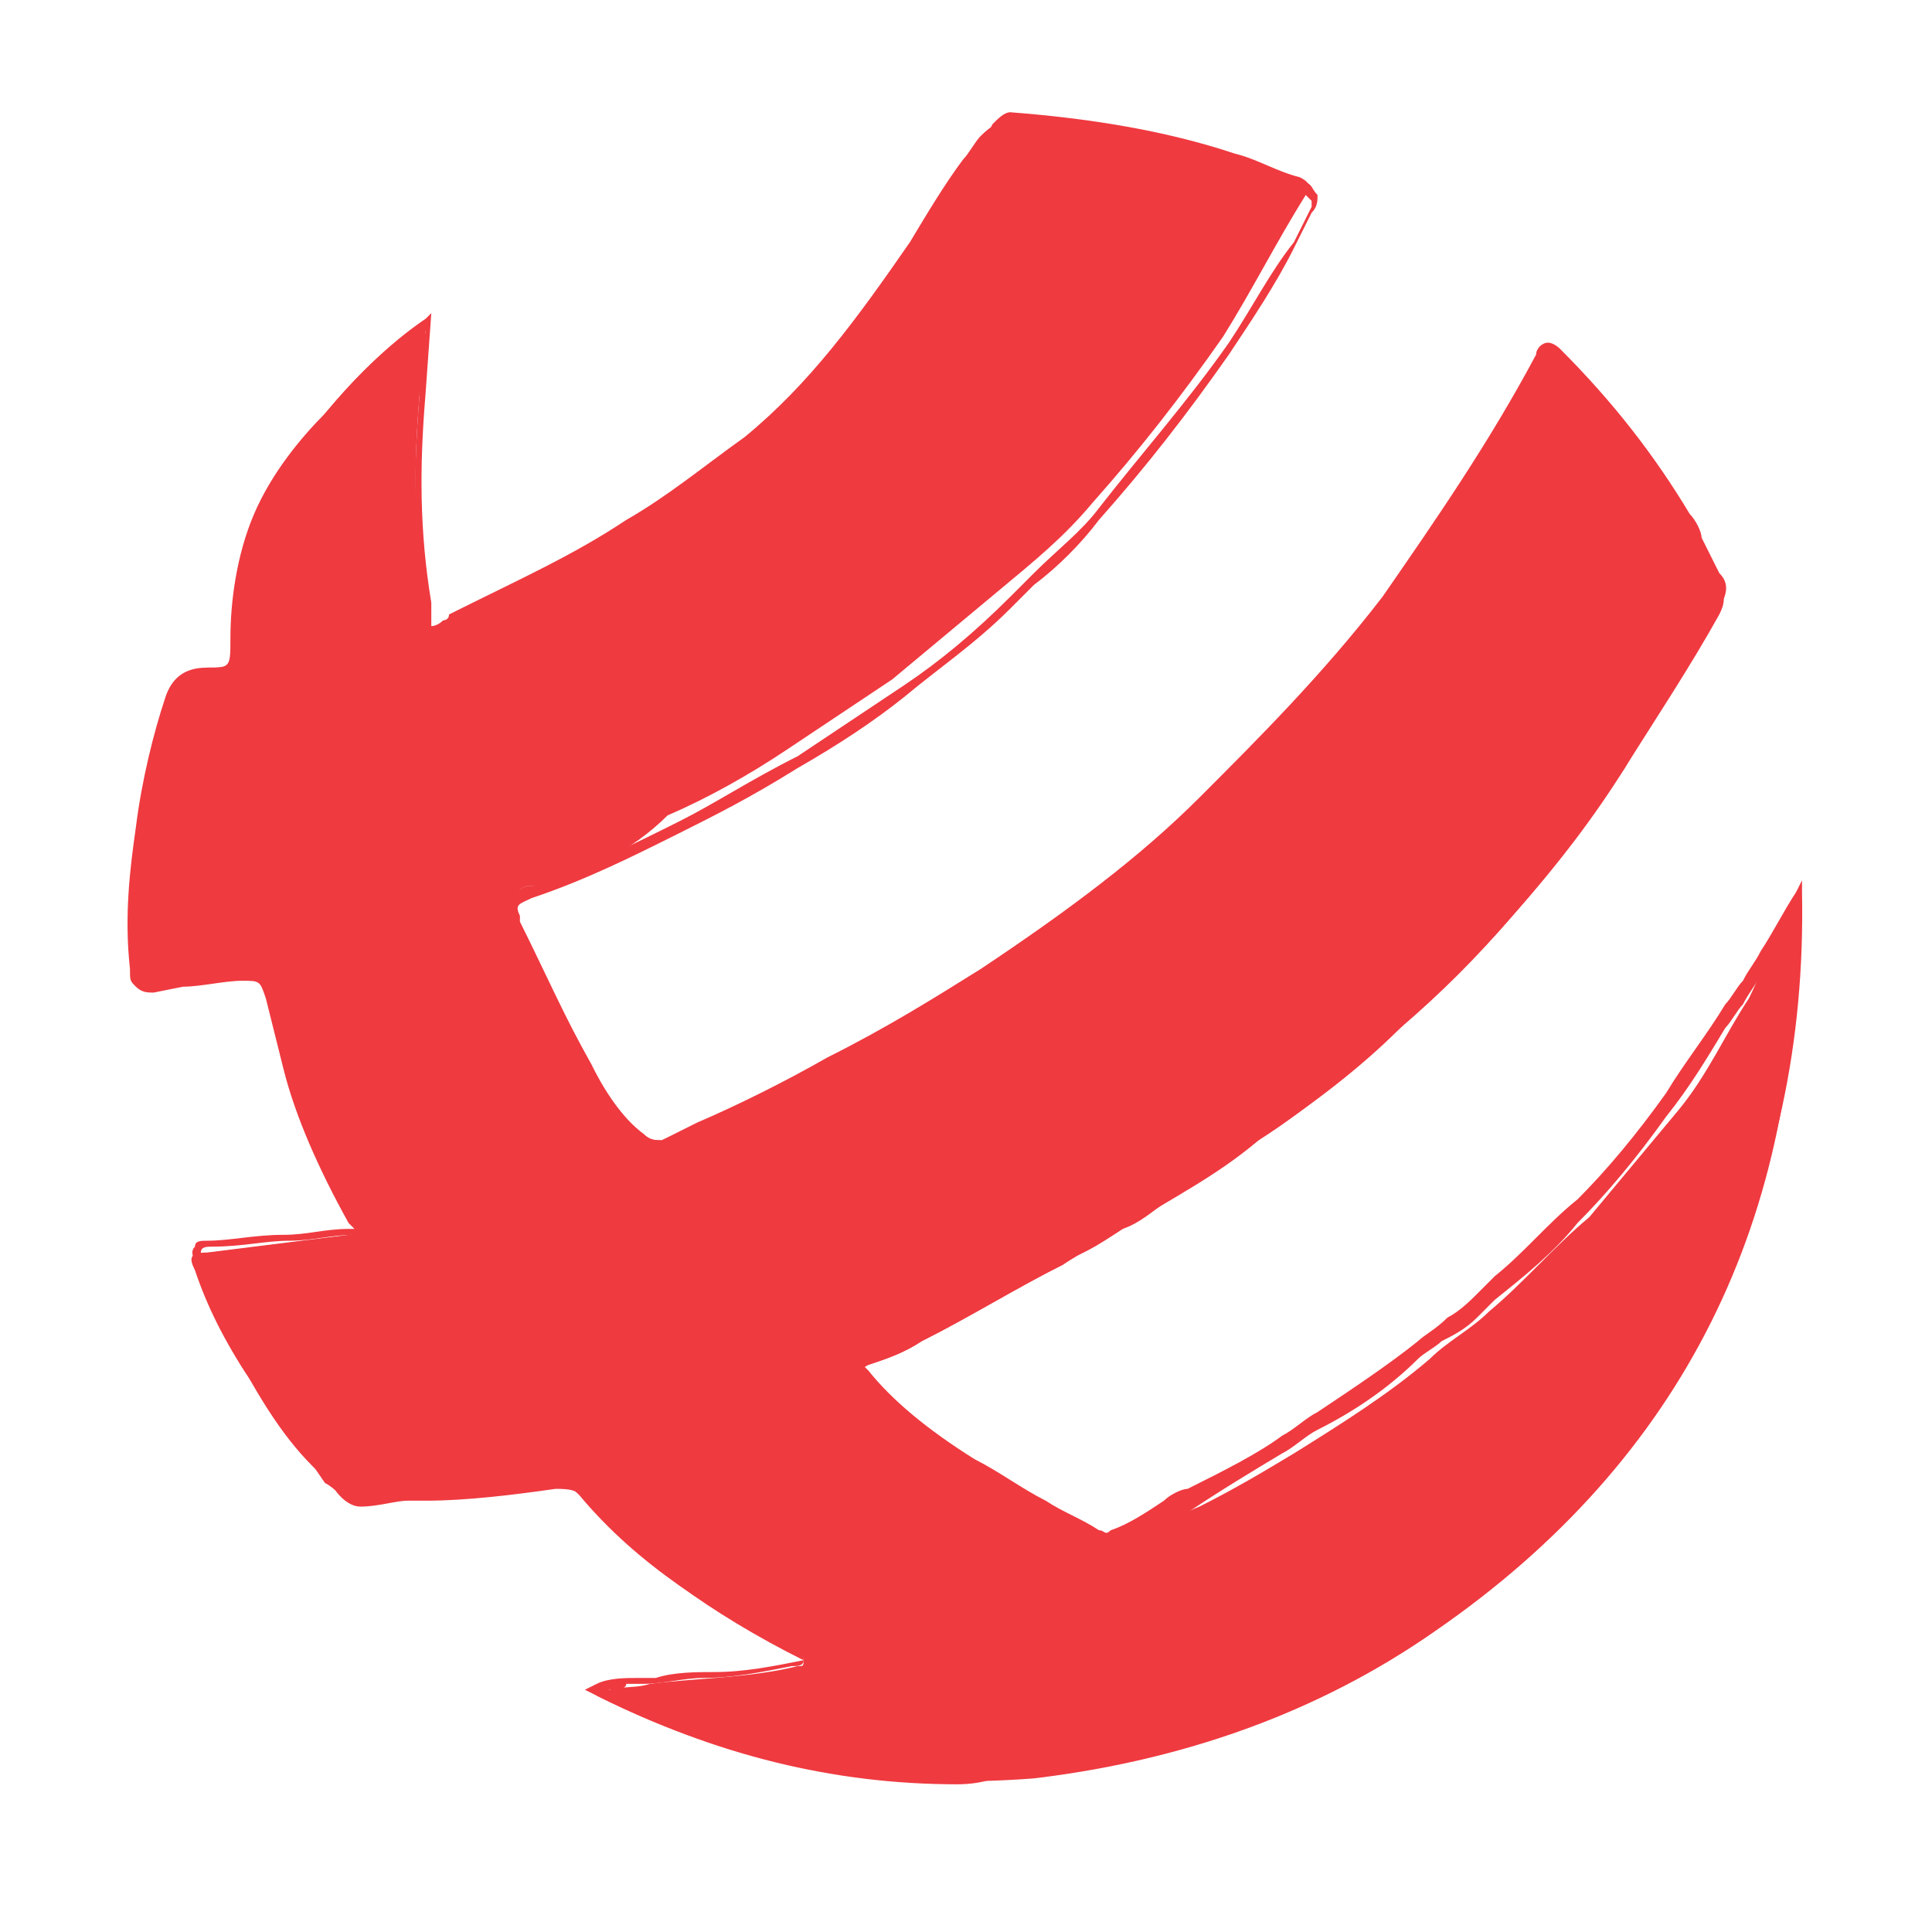 <?xml version="1.0" encoding="UTF-8"?> <svg xmlns="http://www.w3.org/2000/svg" xmlns:xlink="http://www.w3.org/1999/xlink" version="1.1" id="Слой_1" x="0px" y="0px" viewBox="0 0 32.7 32.7" style="enable-background:new 0 0 32.7 32.7;" xml:space="preserve"> <style type="text/css"> .st0{fill:#690F15;stroke:#000000;stroke-miterlimit:10;} .st1{fill:#EF3A40;} .st2{fill:#EFE3DB;} .st3{fill:#690F15;} .st4{fill:#691017;} .st5{fill-rule:evenodd;clip-rule:evenodd;fill:#EF3A40;} .st6{fill:none;stroke:#460000;stroke-width:0.5;stroke-miterlimit:10;} </style> <g> <g> <path class="st1" d="M30.4,15.5c0.1,5.1-1.9,9.2-6.1,12.1c-2,1.4-4.3,2.2-6.8,2.5c-2.6,0.2-5-0.2-7.4-1.4c0.3-0.2,0.6-0.1,0.9-0.2 c0.8-0.1,1.7-0.1,2.5-0.3c0.1,0,0.1,0,0.1-0.1c0-0.1-0.1-0.1-0.1-0.1c-1.4-0.7-2.7-1.5-3.7-2.7c-0.2-0.2-0.3-0.2-0.6-0.2 c-0.7,0.1-1.5,0.2-2.2,0.2c-0.3,0-0.7,0.1-1,0.1c-0.2,0-0.3-0.2-0.5-0.3c-0.4-0.6-0.9-1.2-1.3-1.8c-0.4-0.6-0.7-1.2-0.9-1.8 c-0.1-0.2-0.1-0.3,0.2-0.3c0.8-0.1,1.6-0.2,2.4-0.3c0.2,0,0.2-0.1,0.1-0.3c-0.5-0.8-0.8-1.7-1.1-2.6c-0.1-0.4-0.2-0.8-0.3-1.2 c-0.1-0.4-0.1-0.4-0.5-0.3c-0.5,0.1-1,0.1-1.5,0.2c-0.2,0-0.3,0-0.3-0.3c-0.1-0.8,0-1.6,0.1-2.4c0.1-0.7,0.3-1.5,0.5-2.2 c0.1-0.3,0.3-0.4,0.6-0.5C4,11.3,4,11.3,4,10.8c0.1-0.7,0.1-1.4,0.4-2.1c0.2-0.6,0.7-1.2,1.1-1.7c0.5-0.6,1-1.1,1.7-1.6 c0,0.5,0,0.9-0.1,1.3c-0.1,1.2-0.1,2.3,0.1,3.5c0,0.1-0.1,0.4,0.1,0.4c0.1,0,0.3-0.1,0.4-0.2c1-0.5,2-1,3-1.6 c0.7-0.4,1.4-0.9,2.1-1.5c1.2-0.9,2-2.1,2.9-3.3c0.4-0.6,0.8-1.3,1.1-1.9c0.1-0.1,0.2-0.2,0.3-0.2c1.3,0.1,2.6,0.3,3.8,0.7 c0.4,0.1,0.7,0.3,1.1,0.4c0.2,0.1,0.2,0.2,0.1,0.3c-0.5,0.8-0.9,1.6-1.4,2.4c-0.7,1-1.4,1.9-2.2,2.8c-0.5,0.6-1,1-1.6,1.5 c-0.6,0.5-1.2,1-1.8,1.5c-0.6,0.4-1.2,0.8-1.8,1.2c-0.6,0.4-1.3,0.8-2,1.1C10.7,14.4,9.9,14.8,9,15c0,0,0,0-0.1,0 c-0.2,0.1-0.3,0.2-0.2,0.4c0.4,0.9,0.8,1.7,1.3,2.6c0.2,0.4,0.5,0.9,0.9,1.2c0.1,0.1,0.2,0.1,0.3,0.1c0.9-0.4,1.9-0.8,2.8-1.3 c0.9-0.5,1.7-0.9,2.6-1.5c1.3-0.9,2.6-1.8,3.7-2.9c1.1-1.1,2.2-2.2,3.1-3.4c0.9-1.3,1.9-2.6,2.6-4.1C26,6,26.1,5.9,26.3,6.1 c0.8,0.9,1.6,1.8,2.2,2.8c0.2,0.3,0.3,0.7,0.6,1c0.1,0.2,0.1,0.3,0,0.5c-0.5,0.9-1.1,1.8-1.6,2.6c-0.6,0.9-1.2,1.7-1.9,2.5 c-0.6,0.7-1.2,1.3-1.9,1.9c-0.7,0.7-1.5,1.3-2.4,1.9c-0.7,0.6-1.5,1-2.3,1.5c-0.3,0.2-0.7,0.4-1,0.6c-0.8,0.4-1.6,0.9-2.4,1.3 c-0.3,0.2-0.6,0.3-0.9,0.4c-0.2,0.1-0.1,0.2,0,0.3c0.5,0.6,1.1,1.1,1.8,1.5c0.7,0.4,1.4,0.8,2.1,1.3c0.1,0.1,0.2,0.1,0.3,0 c0.5-0.2,0.9-0.5,1.4-0.7c0.6-0.3,1.1-0.6,1.6-0.9c0.8-0.5,1.6-1,2.3-1.6c0.3-0.3,0.7-0.5,1-0.8c0.6-0.5,1.1-1.1,1.7-1.6 c0.5-0.6,1-1.2,1.5-1.8c0.5-0.6,0.8-1.3,1.2-1.9C29.8,16.5,30,15.9,30.4,15.5z"></path> <path class="st1" d="M16.2,30.2c-2.1,0-4.1-0.5-6.1-1.5l-0.2-0.1l0.2-0.1c0.2-0.1,0.5-0.1,0.7-0.1c0.1,0,0.2,0,0.3,0 c0.3-0.1,0.7-0.1,1-0.1c0.5,0,1-0.1,1.5-0.2c0,0,0,0,0,0c0,0,0,0,0,0c-1.6-0.8-2.8-1.7-3.7-2.7c-0.1-0.2-0.3-0.2-0.5-0.2 c-0.7,0.1-1.5,0.2-2.2,0.2c-0.1,0-0.2,0-0.3,0c-0.2,0-0.5,0.1-0.8,0.1c-0.2,0-0.4-0.2-0.5-0.4C5,24.6,4.6,24,4.2,23.3 c-0.4-0.6-0.7-1.3-0.9-1.9c0-0.1-0.1-0.2,0-0.3C3.3,21,3.4,21,3.5,21c0.4,0,0.8-0.1,1.3-0.1c0.4,0,0.7-0.1,1.1-0.1 c0.1,0,0.1,0,0.1,0c0,0,0,0-0.1-0.1c-0.5-0.9-0.9-1.8-1.1-2.6c-0.1-0.4-0.2-0.8-0.3-1.2c-0.1-0.3-0.1-0.3-0.4-0.3 c-0.3,0-0.7,0.1-1,0.1l-0.5,0.1c-0.1,0-0.2,0-0.3-0.1c-0.1-0.1-0.1-0.1-0.1-0.3c-0.1-0.9,0-1.7,0.1-2.4c0.1-0.8,0.3-1.6,0.5-2.2 c0.1-0.3,0.3-0.5,0.7-0.5c0.4,0,0.4,0,0.4-0.5c0-0.6,0.1-1.4,0.4-2.1C4.6,8,5.1,7.4,5.5,7C6,6.4,6.6,5.8,7.2,5.4l0.1-0.1L7.2,6.7 c-0.1,1.2-0.1,2.3,0.1,3.5c0,0.1,0,0.1,0,0.2c0,0.1,0,0.2,0,0.2c0,0,0.1,0,0.2-0.1c0,0,0.1,0,0.1-0.1c1.2-0.6,2.1-1,3-1.6 c0.7-0.4,1.3-0.9,2-1.4c1.1-0.9,1.9-2,2.8-3.3c0.3-0.5,0.6-1,0.9-1.4c0.1-0.1,0.2-0.3,0.3-0.4C16.8,2.1,17,2,17.2,2 c1.3,0.1,2.5,0.3,3.8,0.7c0.3,0.1,0.5,0.2,0.8,0.3c0.1,0,0.2,0.1,0.3,0.1c0.1,0,0.1,0.1,0.2,0.2c0,0.1,0,0.2-0.1,0.3 c-0.1,0.2-0.2,0.4-0.3,0.6c-0.3,0.6-0.7,1.2-1.1,1.8c-0.7,1-1.4,1.9-2.2,2.8c-0.3,0.4-0.7,0.8-1.1,1.1c-0.1,0.1-0.3,0.3-0.4,0.4 c-0.6,0.6-1.2,1-1.8,1.5c-0.5,0.4-1.1,0.8-1.8,1.2c-0.8,0.5-1.4,0.8-2,1.1c-0.8,0.4-1.6,0.8-2.5,1.1c0,0,0,0,0,0 c-0.2,0.1-0.3,0.1-0.2,0.3l0,0.1c0.4,0.8,0.8,1.7,1.2,2.4l0.1,0.2c0.2,0.4,0.4,0.7,0.8,1c0.1,0.1,0.2,0.1,0.3,0.1 c0.2-0.1,0.4-0.2,0.6-0.3c0.7-0.3,1.5-0.7,2.2-1.1c1-0.5,1.8-1,2.6-1.5c1.5-1,2.7-1.9,3.7-2.9c1-1,2.1-2.1,3.1-3.4 c0.9-1.3,1.8-2.6,2.6-4.1c0-0.1,0.1-0.2,0.2-0.2c0.1,0,0.2,0.1,0.2,0.1c0.9,0.9,1.6,1.8,2.2,2.8c0.1,0.1,0.2,0.3,0.2,0.4 c0.1,0.2,0.2,0.4,0.3,0.6c0.2,0.2,0.1,0.4,0,0.6c-0.5,0.9-1.1,1.8-1.6,2.7c-0.5,0.8-1.1,1.6-1.9,2.5c-0.6,0.7-1.2,1.2-1.9,1.9 c-0.8,0.7-1.6,1.4-2.4,1.9c-0.5,0.4-1,0.7-1.5,1c-0.3,0.2-0.5,0.4-0.8,0.5c-0.3,0.2-0.6,0.4-0.9,0.5l-0.1,0.1 c-0.8,0.4-1.6,0.9-2.4,1.3c-0.3,0.2-0.6,0.3-0.9,0.4c-0.1,0-0.1,0-0.1,0c0,0,0,0,0.1,0.1l0,0c0.4,0.5,1,1,1.8,1.5 c0.4,0.2,0.8,0.5,1.2,0.7c0.3,0.2,0.6,0.3,0.9,0.5c0.1,0,0.1,0.1,0.2,0c0.3-0.1,0.6-0.3,0.9-0.5c0.1-0.1,0.3-0.2,0.4-0.2 c0.6-0.3,1.2-0.6,1.6-0.9c0.2-0.1,0.4-0.3,0.6-0.4c0.6-0.4,1.2-0.8,1.7-1.2c0.1-0.1,0.3-0.2,0.5-0.4c0.2-0.1,0.4-0.3,0.5-0.4 l0.3-0.3c0.5-0.4,0.9-0.9,1.4-1.3c0.5-0.5,1-1.1,1.5-1.8c0.3-0.5,0.7-1,1-1.5c0.1-0.1,0.2-0.3,0.3-0.4c0.1-0.2,0.2-0.3,0.3-0.5 c0.2-0.3,0.4-0.7,0.6-1l0.1-0.2l0,0.2c0.1,5.1-2,9.2-6.2,12.2c-2,1.4-4.3,2.2-6.9,2.5C17,30.1,16.6,30.2,16.2,30.2z M10.3,28.6 c2.3,1.1,4.6,1.5,7.1,1.3c2.5-0.2,4.8-1,6.8-2.4c4.1-2.9,6.1-6.8,6.1-11.8c-0.2,0.3-0.3,0.5-0.5,0.8c-0.1,0.2-0.2,0.3-0.3,0.5 c-0.1,0.1-0.2,0.3-0.3,0.4c-0.3,0.5-0.6,1-1,1.5c-0.5,0.7-1,1.3-1.5,1.8c-0.4,0.5-0.9,0.9-1.4,1.3l-0.3,0.3 c-0.2,0.2-0.4,0.3-0.6,0.4c-0.1,0.1-0.3,0.2-0.4,0.3c-0.5,0.5-1.1,0.9-1.7,1.2c-0.2,0.1-0.4,0.3-0.6,0.4c-0.5,0.3-1,0.6-1.6,1 c-0.1,0.1-0.3,0.2-0.4,0.2c-0.3,0.2-0.6,0.3-0.9,0.5c-0.1,0.1-0.2,0-0.4,0c-0.3-0.2-0.6-0.3-0.9-0.5c-0.4-0.2-0.8-0.5-1.2-0.7 c-0.8-0.5-1.4-1-1.8-1.6l0,0c0-0.1-0.1-0.1-0.1-0.2c0-0.1,0.1-0.1,0.2-0.2c0.3-0.1,0.6-0.3,0.9-0.4c0.8-0.4,1.6-0.8,2.4-1.3 l0.1-0.1c0.3-0.2,0.6-0.3,0.9-0.5c0.3-0.2,0.5-0.4,0.8-0.5c0.5-0.3,1-0.6,1.5-1c0.7-0.5,1.6-1.2,2.4-1.9c0.7-0.7,1.3-1.3,1.9-1.9 c0.8-0.9,1.4-1.8,1.9-2.5c0.5-0.8,1.1-1.7,1.6-2.6c0.1-0.2,0.1-0.3,0-0.4c-0.1-0.2-0.2-0.4-0.4-0.6c-0.1-0.1-0.1-0.3-0.2-0.4 c-0.6-1-1.3-1.9-2.2-2.8c-0.1-0.1-0.1-0.1-0.1-0.1c0,0,0,0-0.1,0.1c-0.7,1.5-1.7,2.8-2.6,4.1c-1,1.3-2.1,2.5-3.1,3.5 c-1,1-2.2,1.9-3.7,2.9c-0.7,0.5-1.6,1-2.6,1.5c-0.7,0.4-1.5,0.7-2.2,1.1c-0.2,0.1-0.4,0.2-0.6,0.3c-0.2,0.1-0.3,0-0.4-0.1 c-0.3-0.3-0.6-0.7-0.8-1.1l-0.1-0.2c-0.5-0.8-0.8-1.6-1.2-2.5l0-0.1c-0.2-0.4,0-0.5,0.2-0.6l0,0c0,0,0,0,0.1,0 c0.9-0.3,1.7-0.7,2.5-1.1c0.6-0.3,1.2-0.7,2-1.1c0.6-0.4,1.2-0.8,1.8-1.2c0.6-0.4,1.2-0.9,1.8-1.5c0.1-0.1,0.3-0.3,0.4-0.4 c0.4-0.4,0.8-0.7,1.1-1.1c0.7-0.9,1.5-1.8,2.2-2.8c0.4-0.6,0.7-1.2,1.1-1.7c0.1-0.2,0.2-0.4,0.3-0.6c0-0.1,0-0.1,0-0.1 c0,0,0,0-0.1-0.1c-0.1,0-0.2-0.1-0.3-0.1c-0.2-0.1-0.5-0.2-0.7-0.3c-1.2-0.4-2.5-0.6-3.8-0.7c-0.1,0-0.2,0-0.3,0.2 c-0.1,0.1-0.2,0.3-0.3,0.4c-0.3,0.5-0.6,1-0.9,1.5c-0.9,1.4-1.8,2.4-2.9,3.3c-0.7,0.6-1.4,1.1-2.1,1.5c-0.9,0.5-1.8,1-3,1.6 c0,0-0.1,0-0.1,0.1c-0.1,0.1-0.2,0.1-0.4,0.1c-0.2-0.1-0.2-0.2-0.2-0.4c0,0,0-0.1,0-0.1C7,9.1,7,7.9,7.1,6.7l0.1-1.1 c-0.5,0.4-1,0.9-1.5,1.5c-0.4,0.4-0.9,1-1.1,1.6c-0.3,0.7-0.4,1.4-0.4,2.1c0,0.5-0.1,0.6-0.6,0.6c-0.3,0-0.4,0.1-0.5,0.4 c-0.2,0.6-0.4,1.4-0.5,2.2c-0.1,0.7-0.2,1.5-0.1,2.4c0,0.1,0,0.1,0.1,0.2c0,0,0.1,0,0.2,0l0.5-0.1c0.3,0,0.7-0.1,1-0.1 c0.4-0.1,0.5,0,0.6,0.4C4.8,17.2,4.9,17.6,5,18c0.2,0.7,0.6,1.7,1.1,2.5c0.1,0.1,0.1,0.2,0.1,0.3c0,0.1-0.2,0.1-0.2,0.1 c-0.4,0-0.7,0.1-1.1,0.1c-0.4,0-0.8,0.1-1.3,0.1c-0.1,0-0.2,0-0.2,0.1c0,0,0,0.1,0,0.2C3.7,22,4,22.6,4.3,23.2 c0.4,0.6,0.8,1.2,1.3,1.8c0.1,0.1,0.2,0.3,0.4,0.3c0,0,0,0,0,0c0.2,0,0.5,0,0.7-0.1c0.1,0,0.2,0,0.3,0c0.7-0.1,1.5-0.2,2.2-0.2 c0.3,0,0.5,0,0.6,0.2c0.9,1,2.1,1.9,3.7,2.7c0,0,0,0,0,0c0,0,0.1,0.1,0.1,0.2c0,0.1-0.1,0.1-0.2,0.1c0,0,0,0,0,0 c-0.5,0.1-1,0.2-1.5,0.2c-0.3,0-0.7,0.1-1,0.1c-0.1,0-0.2,0-0.3,0C10.6,28.6,10.4,28.6,10.3,28.6z"></path> </g> </g> </svg> 
